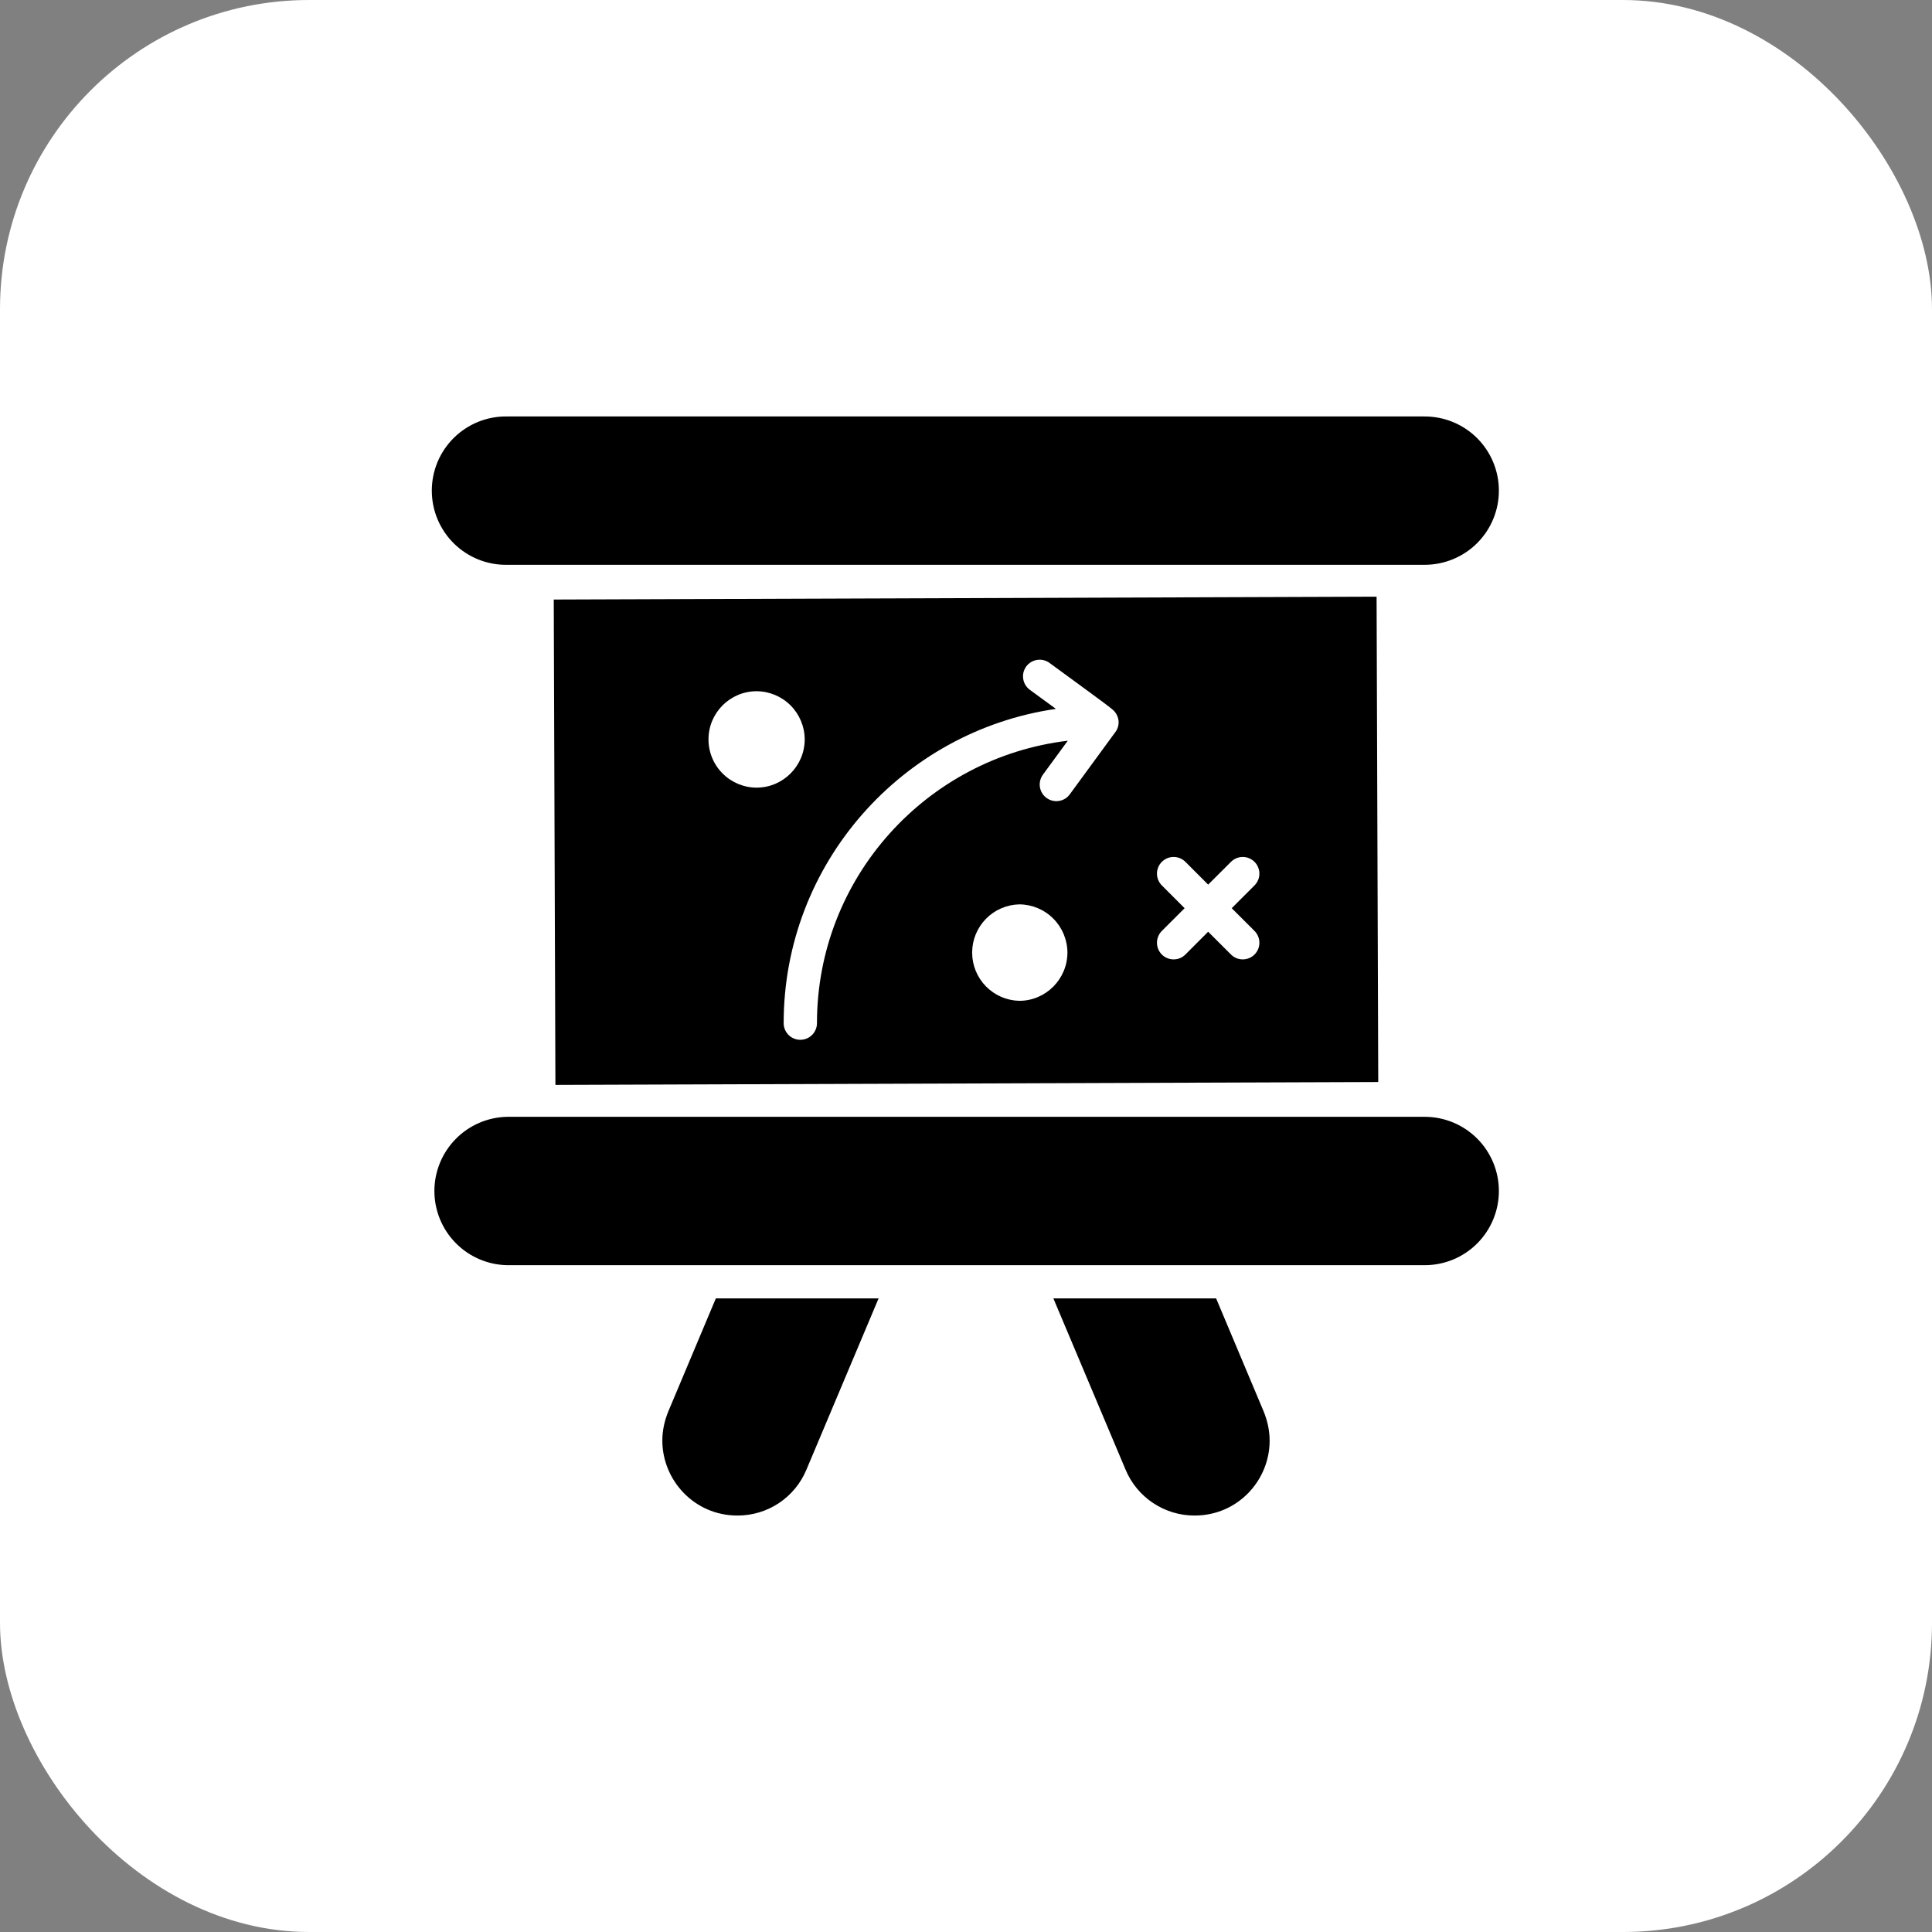 <?xml version="1.0" encoding="utf-8"?>
<svg xmlns="http://www.w3.org/2000/svg" fill="none" height="100%" overflow="visible" preserveAspectRatio="none" style="display: block;" viewBox="0 0 50 50" width="100%">
<rect x="0" y="0" width="50" height="50" fill="#808080" stroke="none"/>
<g id="Frame 1000005312">
<rect fill="white" height="50" rx="8" width="50"/>
<g id="strategies">
<path d="M38.791 12.698C38.791 13.207 38.589 13.695 38.229 14.055C37.869 14.415 37.38 14.617 36.871 14.617H13.129C12.874 14.622 12.62 14.575 12.383 14.481C12.147 14.386 11.931 14.246 11.749 14.067C11.567 13.888 11.423 13.675 11.324 13.44C11.226 13.205 11.175 12.953 11.175 12.697C11.175 12.443 11.226 12.19 11.324 11.955C11.423 11.72 11.567 11.507 11.749 11.328C11.931 11.149 12.147 11.009 12.383 10.914C12.62 10.82 12.874 10.773 13.129 10.778H36.871C37.381 10.778 37.869 10.98 38.229 11.34C38.589 11.7 38.791 12.189 38.791 12.698ZM38.791 30.823C38.791 31.332 38.589 31.82 38.229 32.181C37.869 32.541 37.381 32.743 36.871 32.743H13.129C12.625 32.734 12.146 32.528 11.793 32.169C11.44 31.81 11.242 31.326 11.242 30.823C11.242 30.32 11.44 29.837 11.793 29.477C12.146 29.118 12.625 28.912 13.129 28.903H36.871C37.381 28.903 37.869 29.106 38.229 29.466C38.589 29.826 38.791 30.314 38.791 30.823ZM22.738 33.602L20.871 38.033C20.725 38.386 20.477 38.688 20.158 38.9C19.84 39.111 19.465 39.224 19.083 39.222C17.969 39.222 17.141 38.309 17.141 37.28C17.141 37.033 17.193 36.78 17.296 36.527L18.526 33.602H22.738ZM32.858 37.286C32.858 38.309 32.036 39.222 30.916 39.222C30.534 39.223 30.16 39.11 29.842 38.898C29.524 38.687 29.276 38.386 29.129 38.033L27.261 33.602H31.473L32.703 36.527C32.806 36.78 32.858 37.033 32.858 37.286ZM35.626 15.442L14.331 15.516L14.374 28.077L35.669 28.003L35.626 15.442ZM18.336 19.133C18.336 18.45 18.892 17.889 19.581 17.889C19.91 17.89 20.226 18.022 20.459 18.255C20.692 18.488 20.824 18.804 20.826 19.133C20.826 19.823 20.265 20.384 19.581 20.384C19.417 20.384 19.255 20.351 19.104 20.288C18.953 20.225 18.815 20.133 18.7 20.017C18.584 19.901 18.492 19.763 18.43 19.612C18.367 19.46 18.335 19.297 18.336 19.133ZM26.38 25.901C26.053 25.894 25.743 25.759 25.515 25.526C25.287 25.293 25.159 24.979 25.159 24.653C25.159 24.327 25.287 24.014 25.515 23.78C25.743 23.547 26.053 23.412 26.38 23.405C26.709 23.407 27.025 23.538 27.258 23.772C27.491 24.005 27.623 24.321 27.625 24.65C27.625 25.34 27.063 25.901 26.38 25.901H26.38ZM28.869 18.941L27.689 20.553C27.656 20.6 27.614 20.639 27.566 20.669C27.517 20.699 27.463 20.719 27.407 20.728C27.351 20.737 27.293 20.735 27.238 20.722C27.182 20.708 27.13 20.684 27.084 20.65C27.038 20.617 26.999 20.574 26.97 20.526C26.94 20.477 26.921 20.422 26.912 20.366C26.904 20.31 26.907 20.252 26.921 20.197C26.935 20.142 26.96 20.09 26.994 20.044L27.634 19.17C23.984 19.605 21.143 22.714 21.143 26.48C21.143 26.594 21.097 26.703 21.017 26.784C20.936 26.865 20.826 26.91 20.712 26.91C20.598 26.91 20.488 26.865 20.407 26.784C20.327 26.703 20.281 26.594 20.281 26.48C20.281 22.345 23.35 18.922 27.327 18.346L26.656 17.855C26.609 17.821 26.57 17.779 26.54 17.731C26.51 17.683 26.49 17.628 26.481 17.572C26.472 17.516 26.474 17.458 26.487 17.403C26.5 17.348 26.525 17.295 26.558 17.249C26.592 17.203 26.635 17.165 26.683 17.135C26.732 17.106 26.786 17.086 26.843 17.078C26.899 17.069 26.957 17.072 27.012 17.086C27.067 17.1 27.119 17.125 27.165 17.159C27.888 17.693 28.731 18.294 28.82 18.388C28.968 18.536 28.996 18.768 28.869 18.941ZM32.467 24.093C32.547 24.174 32.593 24.284 32.593 24.398C32.593 24.512 32.548 24.622 32.467 24.703C32.386 24.784 32.277 24.829 32.162 24.829C32.048 24.829 31.938 24.784 31.858 24.703L31.267 24.113L30.678 24.703C30.638 24.743 30.59 24.775 30.538 24.797C30.485 24.818 30.429 24.829 30.373 24.829C30.259 24.829 30.149 24.784 30.068 24.703C29.987 24.622 29.942 24.512 29.942 24.398C29.942 24.284 29.988 24.174 30.068 24.093L30.658 23.504L30.068 22.914C30.028 22.874 29.997 22.827 29.975 22.774C29.953 22.722 29.942 22.666 29.942 22.609C29.942 22.553 29.953 22.497 29.975 22.445C29.996 22.392 30.028 22.345 30.068 22.305C30.108 22.265 30.156 22.233 30.208 22.211C30.26 22.189 30.316 22.178 30.373 22.178C30.429 22.178 30.485 22.189 30.538 22.211C30.59 22.233 30.638 22.264 30.678 22.304L31.267 22.894L31.858 22.304C31.898 22.264 31.945 22.233 31.997 22.211C32.05 22.189 32.106 22.178 32.162 22.178C32.219 22.178 32.275 22.189 32.327 22.211C32.379 22.233 32.427 22.265 32.467 22.305C32.507 22.345 32.539 22.392 32.56 22.445C32.582 22.497 32.593 22.553 32.593 22.609C32.593 22.666 32.582 22.722 32.56 22.774C32.538 22.827 32.507 22.874 32.467 22.914L31.877 23.504L32.467 24.093Z" fill="black" id="Vector"/>
</g>
</g>
</svg>